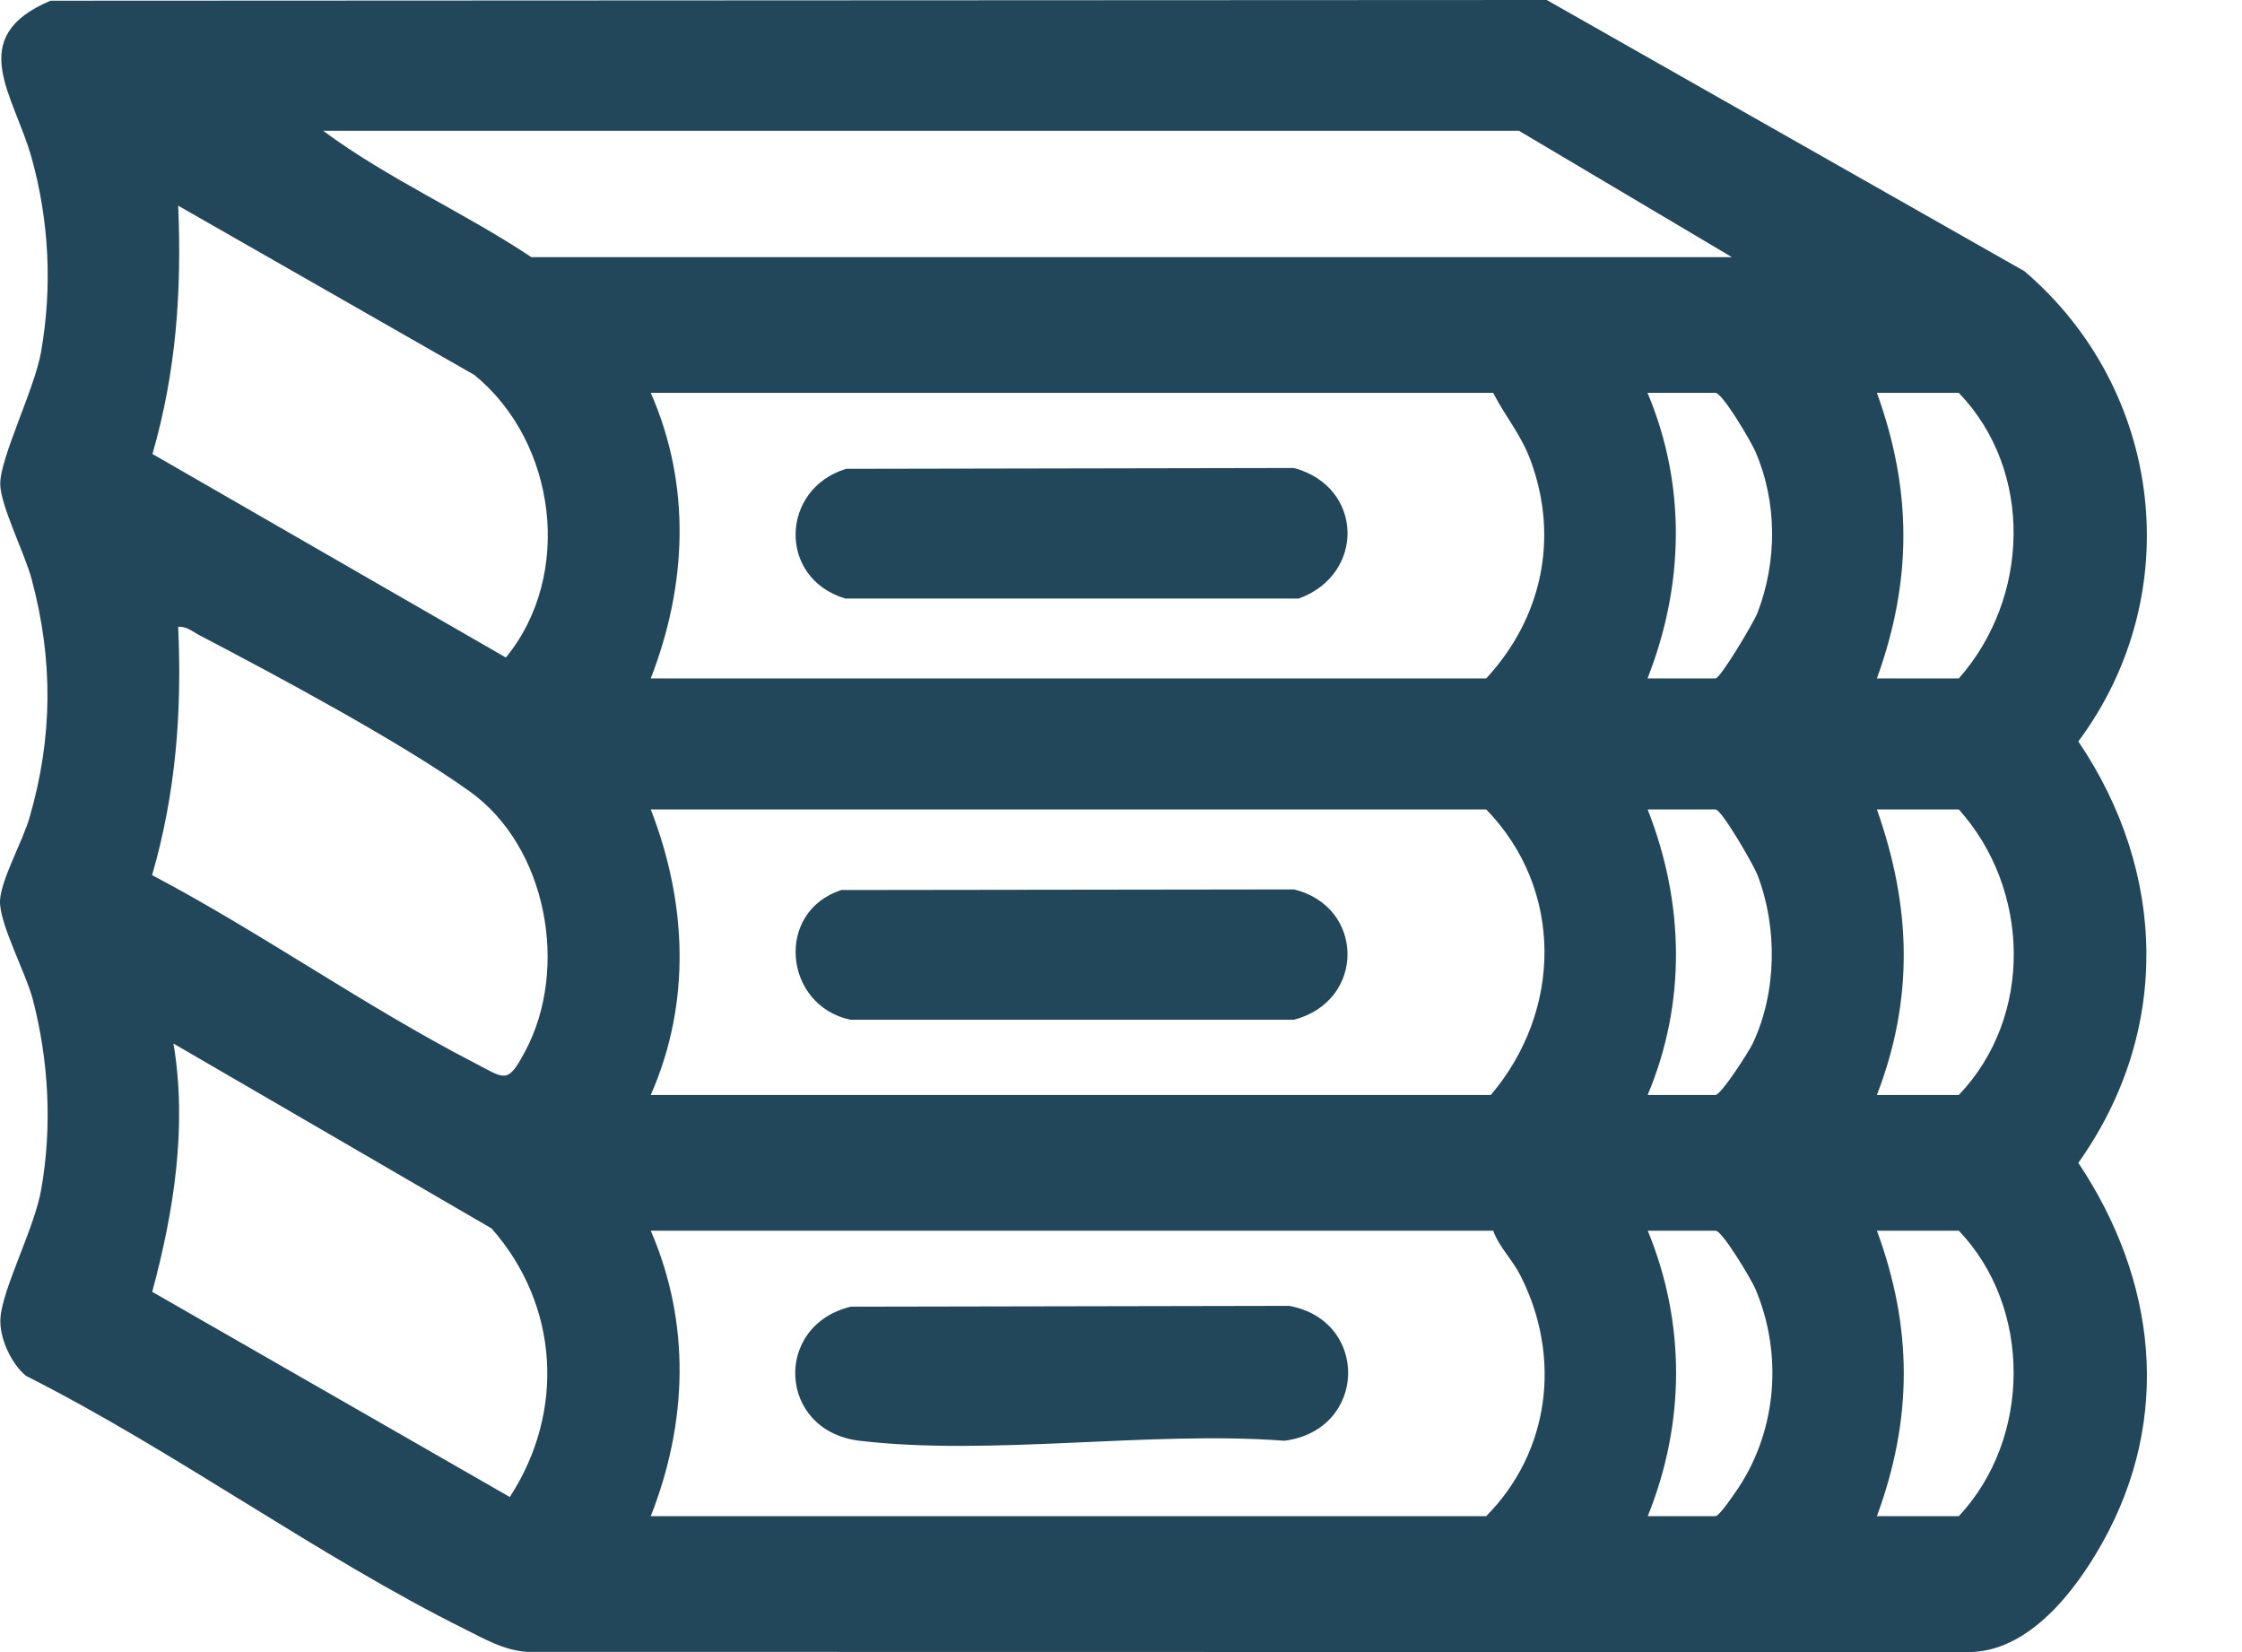 <?xml version="1.0" encoding="UTF-8"?>
<svg xmlns="http://www.w3.org/2000/svg" width="19" height="14" viewBox="0 0 19 14" fill="none">
  <path d="M0.428 0.006L13.108 0L17.156 2.298C18.334 3.304 18.541 5.036 17.613 6.283C18.365 7.395 18.399 8.747 17.613 9.854C18.274 10.845 18.411 12.011 17.817 13.073C17.588 13.483 17.192 14 16.681 14L4.465 13.998C4.269 13.984 4.111 13.891 3.942 13.807C2.689 13.184 1.479 12.294 0.22 11.659C0.093 11.554 -0.009 11.332 0.004 11.167C0.022 10.917 0.29 10.413 0.349 10.081C0.443 9.549 0.414 8.991 0.278 8.469C0.216 8.236 -0.006 7.828 0 7.634C0.006 7.46 0.193 7.127 0.25 6.929C0.448 6.248 0.452 5.592 0.268 4.907C0.211 4.693 0.003 4.281 0.002 4.103C-0.001 3.882 0.294 3.295 0.348 2.982C0.444 2.436 0.417 1.872 0.268 1.338C0.12 0.804 -0.304 0.315 0.428 0.006ZM12.872 1.108H2.738C3.288 1.516 3.931 1.798 4.503 2.179H14.677L12.872 1.108ZM1.51 1.743C1.541 2.465 1.493 3.152 1.292 3.847L4.287 5.572C4.86 4.874 4.718 3.748 4.021 3.178L1.51 1.743ZM12.654 3.329H5.515C5.86 4.115 5.821 4.959 5.515 5.749H12.595C13.066 5.24 13.214 4.562 12.972 3.904C12.89 3.681 12.758 3.532 12.654 3.329ZM13.963 5.749H14.538C14.58 5.749 14.862 5.276 14.894 5.193C15.062 4.756 15.062 4.253 14.875 3.824C14.84 3.743 14.598 3.329 14.537 3.329H13.962C14.292 4.113 14.272 4.961 13.962 5.749H13.963ZM15.906 5.749H16.6C17.2 5.071 17.238 3.993 16.6 3.329H15.906C16.205 4.157 16.205 4.921 15.906 5.749ZM1.51 5.312C1.543 6.036 1.49 6.72 1.289 7.416C2.212 7.902 3.098 8.531 4.021 9.007C4.28 9.141 4.3 9.193 4.451 8.908C4.824 8.209 4.637 7.176 3.981 6.707C3.406 6.294 2.343 5.724 1.694 5.385C1.634 5.354 1.58 5.305 1.509 5.312H1.51ZM5.515 9.279H12.634C13.238 8.568 13.256 7.54 12.595 6.859H5.515C5.821 7.648 5.86 8.493 5.515 9.279ZM13.963 9.279H14.538C14.585 9.279 14.821 8.912 14.854 8.842C15.058 8.41 15.065 7.859 14.894 7.415C14.861 7.329 14.59 6.859 14.538 6.859H13.963C14.273 7.647 14.293 8.495 13.963 9.279ZM15.906 9.279H16.6C17.236 8.613 17.206 7.534 16.6 6.859H15.906C16.196 7.682 16.222 8.458 15.906 9.279ZM4.321 12.685C4.791 11.962 4.738 11.059 4.166 10.41L1.47 8.843C1.588 9.541 1.474 10.266 1.29 10.947L4.321 12.686V12.685ZM12.654 10.429H5.515C5.855 11.216 5.826 12.057 5.515 12.848H12.595C13.136 12.301 13.235 11.499 12.886 10.811C12.816 10.672 12.706 10.571 12.654 10.429ZM13.963 12.848H14.538C14.571 12.848 14.703 12.652 14.733 12.607C15.061 12.11 15.107 11.469 14.877 10.924C14.843 10.844 14.596 10.429 14.539 10.429H13.964C14.287 11.214 14.281 12.063 13.964 12.848H13.963ZM15.906 12.848H16.6C17.215 12.192 17.224 11.081 16.6 10.429H15.906C16.21 11.254 16.209 12.024 15.906 12.848Z" fill="#23475A"></path>
  <path d="M7.131 7.542L10.965 7.537C11.567 7.681 11.575 8.483 10.966 8.641H7.205C6.641 8.519 6.565 7.724 7.131 7.542Z" fill="#23475A"></path>
  <path d="M7.171 3.973L10.966 3.966C11.558 4.125 11.57 4.87 11.006 5.072H7.163C6.587 4.898 6.615 4.142 7.17 3.973H7.171Z" fill="#23475A"></path>
  <path d="M7.21 11.073L10.925 11.066C11.609 11.191 11.587 12.119 10.885 12.209C9.747 12.123 8.396 12.341 7.284 12.209C6.591 12.126 6.551 11.231 7.21 11.073Z" fill="#23475A"></path>
</svg>
